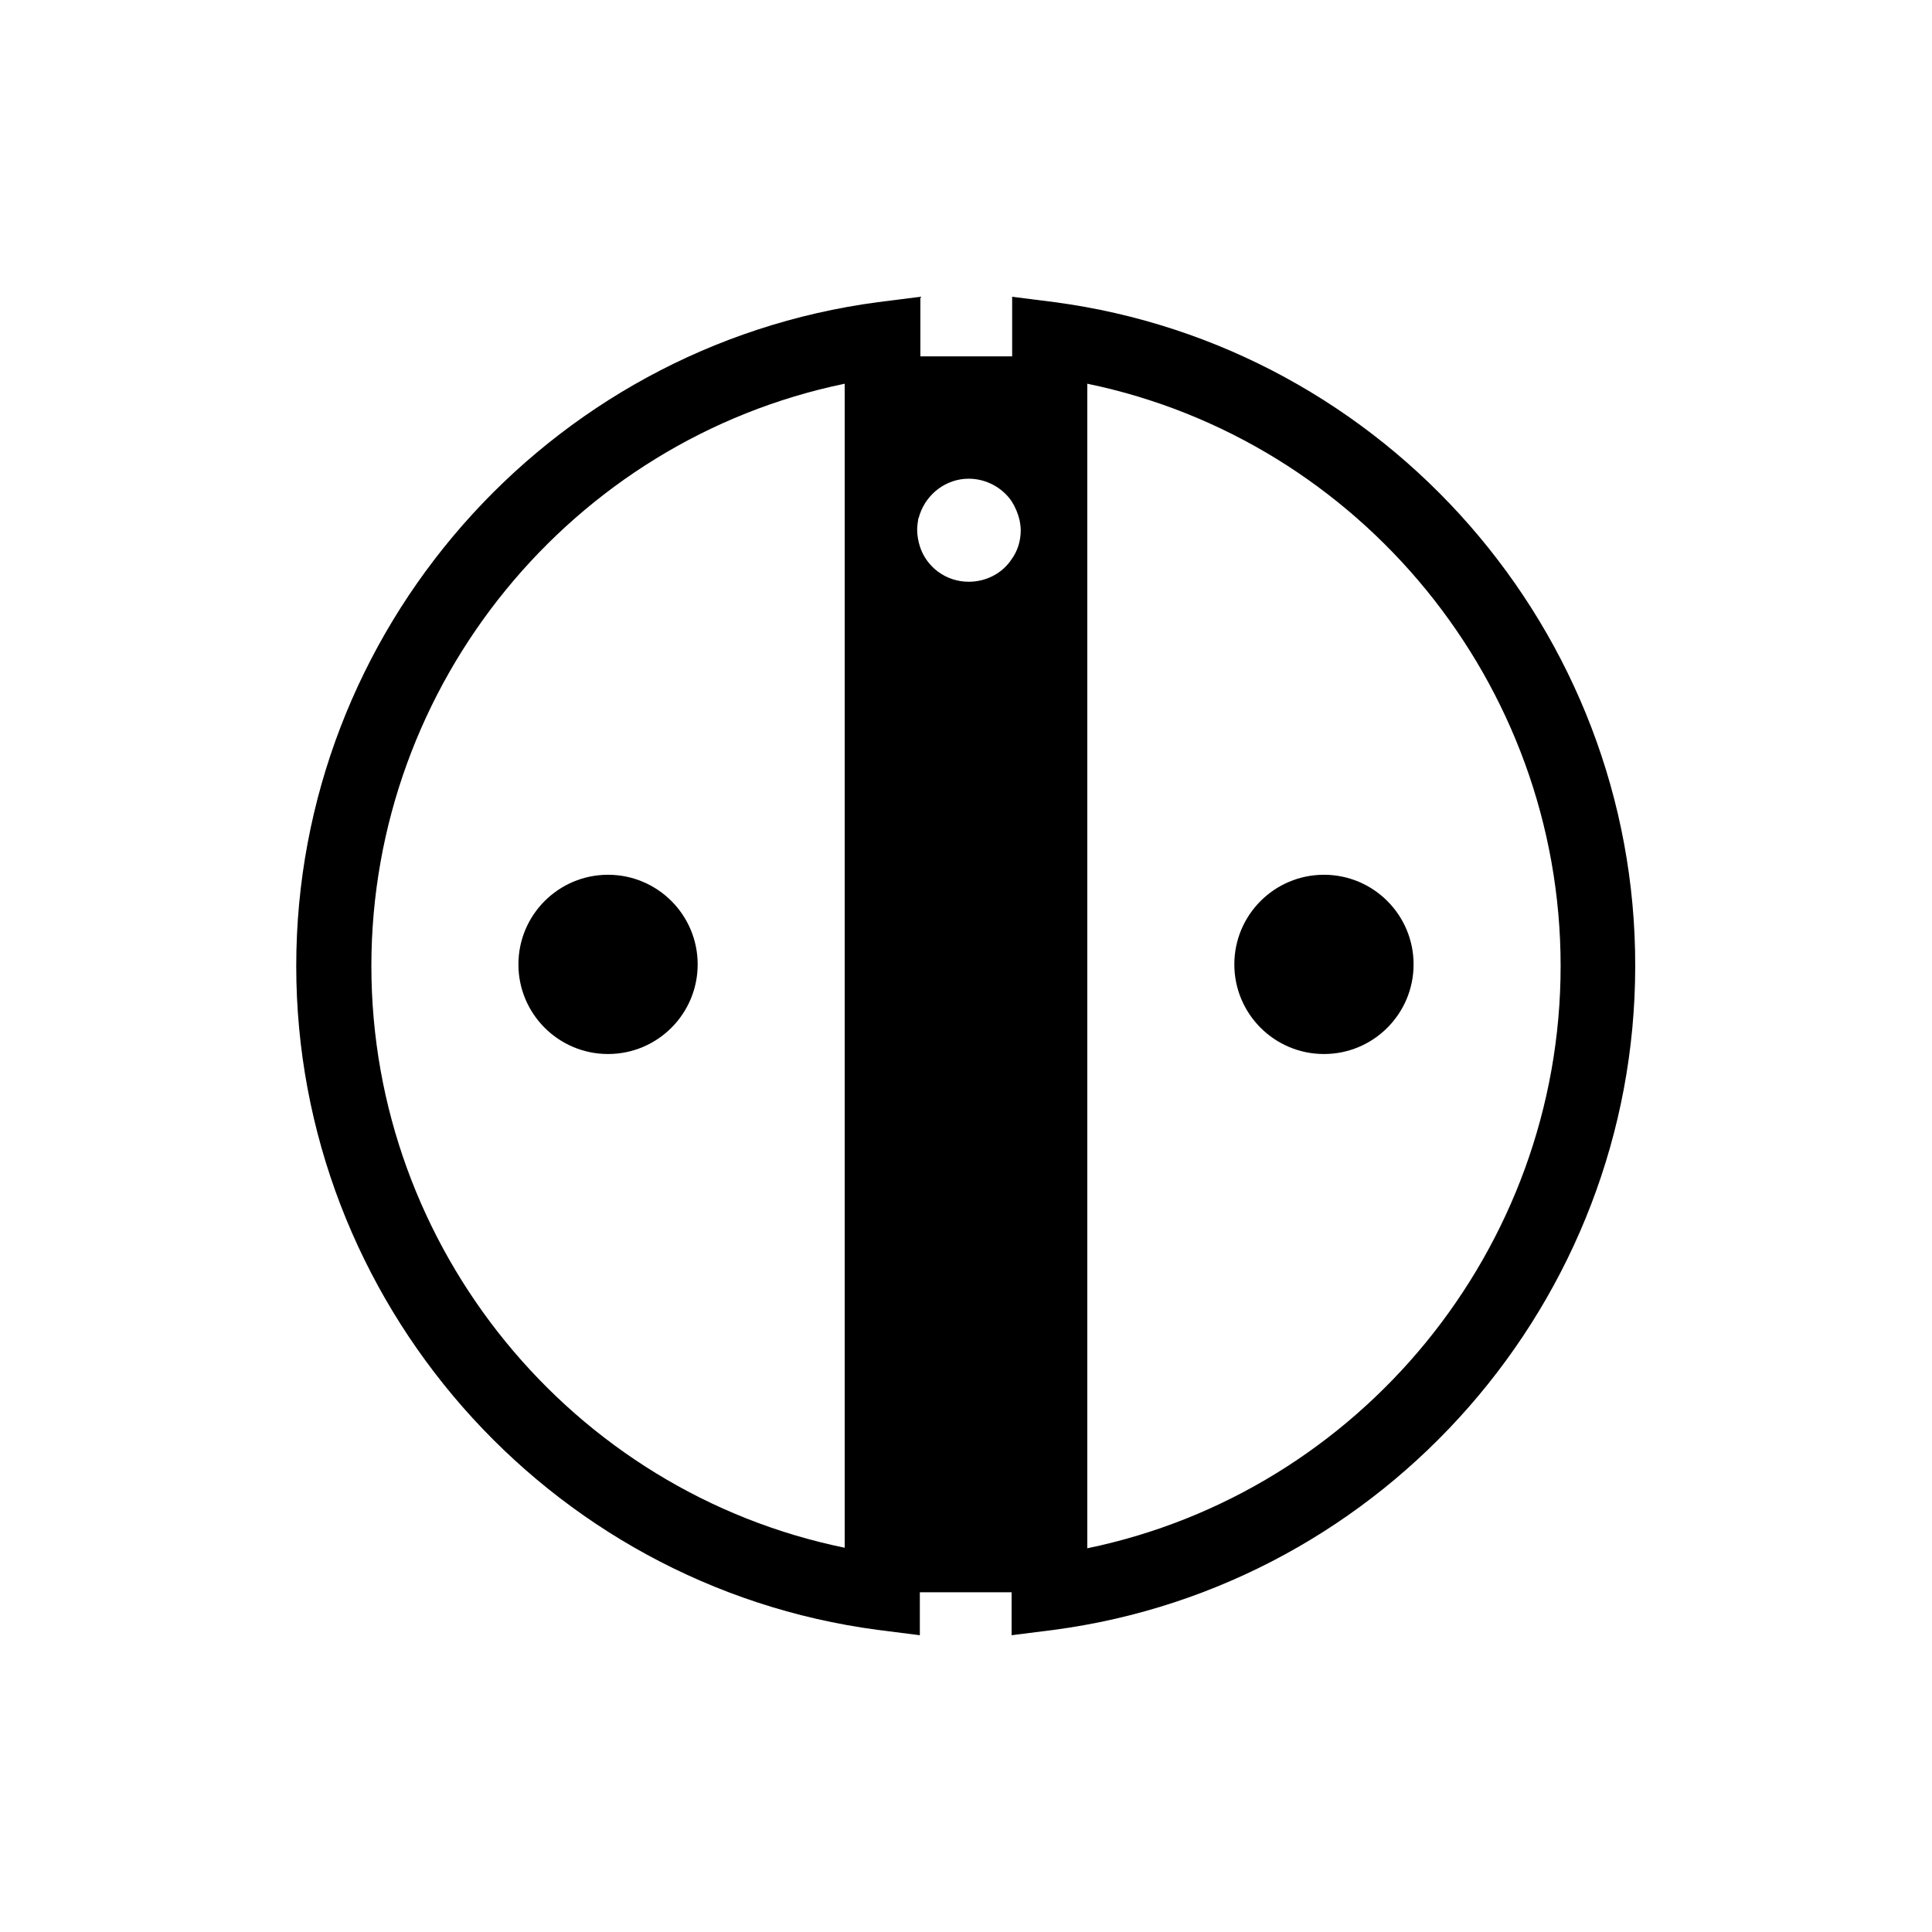 <?xml version="1.0" encoding="utf-8"?>
<!-- Generator: Adobe Illustrator 19.0.0, SVG Export Plug-In . SVG Version: 6.00 Build 0)  -->
<svg version="1.1" id="Layer_1" xmlns="http://www.w3.org/2000/svg" xmlns:xlink="http://www.w3.org/1999/xlink" x="0px" y="0px"
	 viewBox="0 0 360 360" style="enable-background:new 0 0 360 360;" xml:space="preserve">
<path id="XMLID_309_" d="M196.5,56.3l-7.9-1v11.1h-17.1V55.3l-7.9,1C101.8,64.5,55.2,117.6,55.2,180c0,62.4,46.6,115.5,108.3,123.7
	l7.9,1v-8h17.1v8l7.9-1c61.7-8.2,108.3-61.3,108.3-123.7C304.8,117.6,258.2,64.5,196.5,56.3z M157.4,274.9v13.5
	C106.6,278,69.2,232.7,69.2,180c0-52.7,37.4-98,88.2-108.5v13.5v14.5v160.9V274.9z M171.4,95.8c1.3-3.8,4.9-6.6,9.1-6.6
	c3.3,0,6.3,1.7,8,4.2c0.7,1.1,1.2,2.3,1.5,3.6c0.1,0.6,0.2,1.2,0.2,1.8c0,2-0.6,3.9-1.7,5.4c-1.7,2.6-4.7,4.2-8,4.2
	c-4.3,0-7.9-2.8-9.1-6.6c-0.3-1-0.5-2-0.5-3.1c0-0.7,0.1-1.3,0.2-2C171.2,96.5,171.3,96.1,171.4,95.8z M202.6,288.5v-13.5v-14.5
	V99.5V85.1V71.5c50.8,10.5,88.2,55.8,88.2,108.5C290.8,232.7,253.4,278,202.6,288.5z"/>
<circle id="XMLID_318_" cx="113.3" cy="179.7" r="16.7"/>
<circle id="XMLID_319_" cx="246.7" cy="179.7" r="16.7"/>
</svg>
